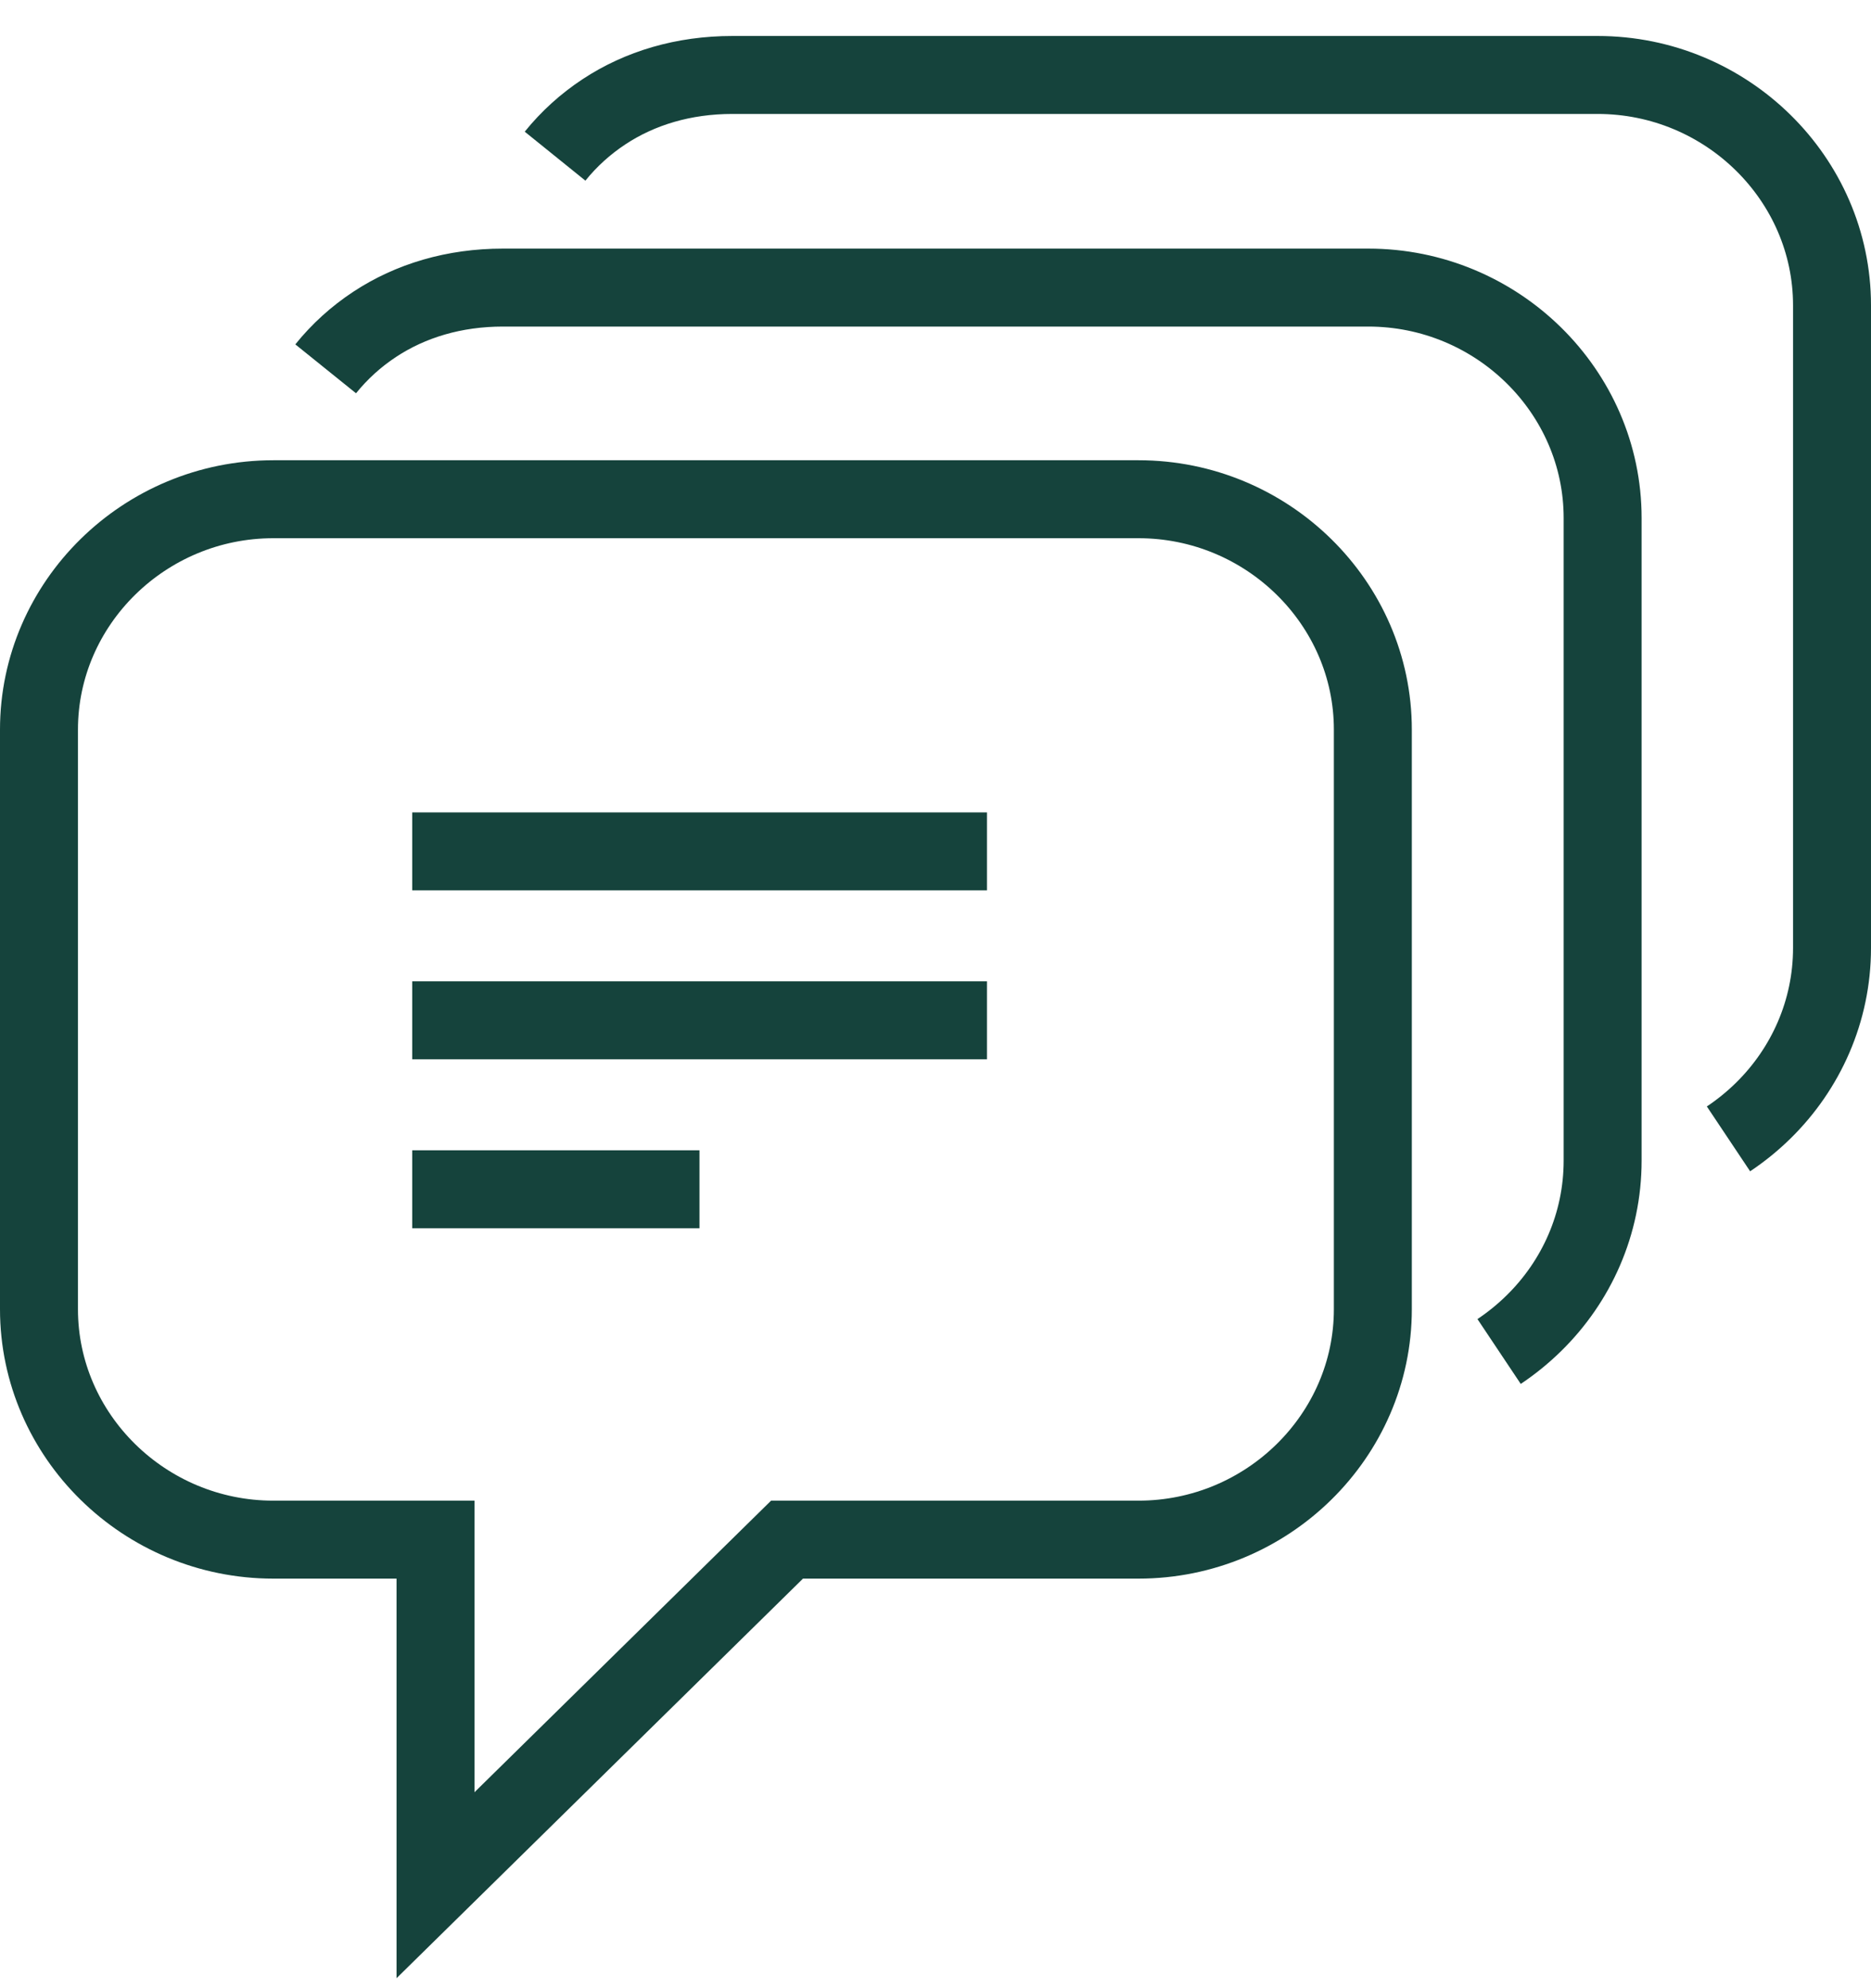 <svg xmlns="http://www.w3.org/2000/svg" width="48" height="51" viewBox="0 0 48 51" fill="none"><path d="M14.24 4.006C14.6 3.56 15.021 3.18 15.497 2.866C16.419 2.258 17.54 1.923 18.787 1.923H40.988C44.293 1.923 47 4.584 47 7.833V24.317C47 25.939 46.326 27.419 45.236 28.489C44.962 28.758 44.663 29.001 44.344 29.214M8.355 9.461C8.715 9.014 9.136 8.634 9.612 8.32C10.534 7.712 11.655 7.377 12.902 7.377H35.103C38.408 7.377 41.115 10.038 41.115 13.287V29.771C41.115 31.399 40.441 32.874 39.351 33.943C39.077 34.212 38.778 34.455 38.459 34.668M10.575 30.506H17.945M10.575 26.173H25.32M10.575 21.839H25.32M7.012 12.806H29.208C32.513 12.806 35.22 15.467 35.22 18.716V33.583C35.22 36.832 32.513 39.494 29.208 39.494H20.191L11.173 48.359V39.494H7.012C3.707 39.494 1 36.832 1 33.583V18.716C1 15.467 3.707 12.806 7.012 12.806Z" stroke="#15433C" stroke-width="2" stroke-miterlimit="10"></path></svg>